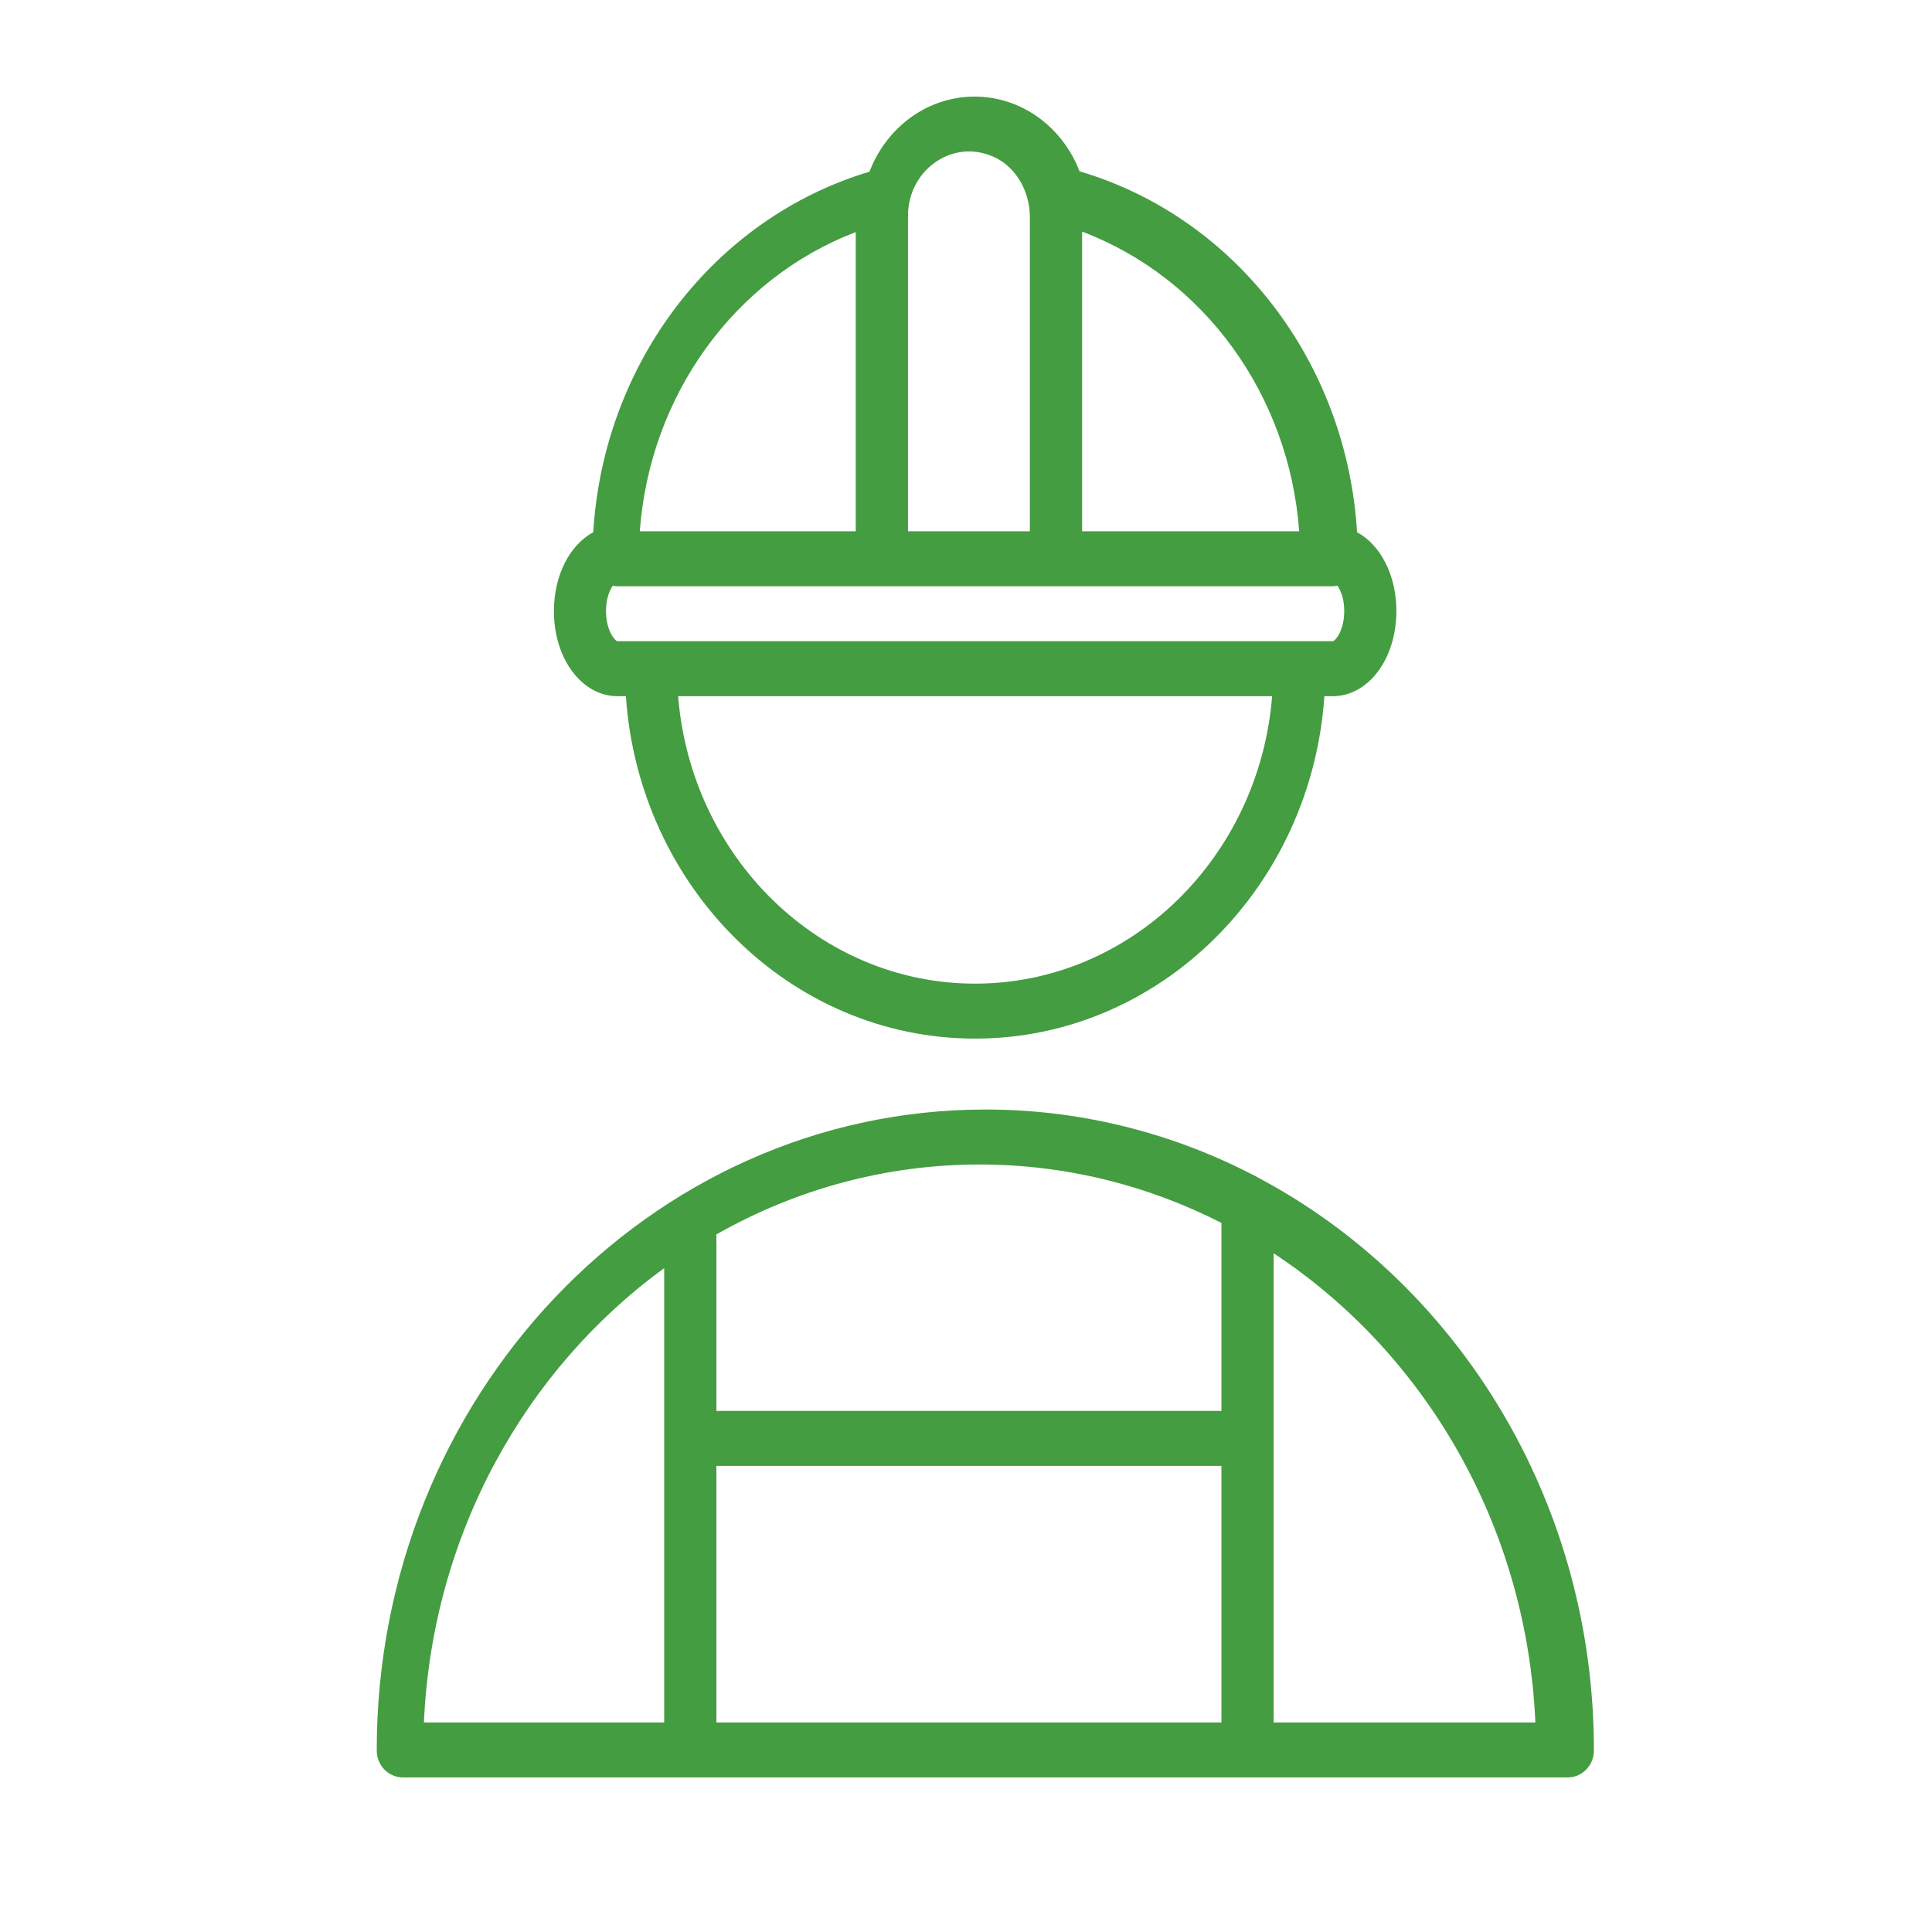 <?xml version="1.0" encoding="UTF-8"?> <svg xmlns="http://www.w3.org/2000/svg" viewBox="0 0 100.00 100.00" data-guides="{&quot;vertical&quot;:[],&quot;horizontal&quot;:[]}"><path fill="#449d41" stroke="#449d41" fill-opacity="1" stroke-width="0" stroke-opacity="1" color="rgb(51, 51, 51)" fill-rule="evenodd" id="tSvg144798afabf" title="Path 1" d="M66.062 61.473C65.597 61.213 64.85 60.796 64.672 60.719C60.41 58.548 55.734 57.424 50.999 57.429C33.62 57.429 19.485 72.316 19.5 90.608C19.501 91.382 20.116 92 20.852 92C40.951 92 61.049 92 81.148 92C81.883 92 82.499 91.382 82.5 90.608C82.509 78.055 75.854 67.108 66.062 61.473ZM37.082 75.875C45.795 75.875 54.508 75.875 63.221 75.875C63.221 80.301 63.221 84.728 63.221 89.154C54.508 89.154 45.795 89.154 37.082 89.154C37.082 84.728 37.082 80.301 37.082 75.875ZM63.221 63.297C63.221 66.541 63.221 69.785 63.221 73.029C54.508 73.029 45.795 73.029 37.082 73.029C37.082 70.025 37.082 67.022 37.082 64.018C37.082 63.977 37.074 63.939 37.071 63.899C41.258 61.516 45.945 60.27 50.706 60.275C55.19 60.275 59.435 61.366 63.221 63.297ZM34.378 65.639C34.378 73.477 34.378 81.316 34.378 89.154C30.233 89.154 26.088 89.154 21.942 89.154C22.373 79.41 27.203 70.859 34.378 65.639ZM65.925 89.154C65.925 81.06 65.925 72.966 65.925 64.872C73.711 69.995 79.019 78.916 79.471 89.154C74.955 89.154 70.44 89.154 65.925 89.154ZM31.967 36.036C32.11 36.036 32.253 36.036 32.396 36.036C33.069 45.924 40.907 53.758 50.469 53.758C60.035 53.758 67.876 45.924 68.55 36.036C68.693 36.036 68.836 36.036 68.979 36.036C70.828 36.036 72.277 34.1 72.277 31.628C72.277 29.757 71.446 28.198 70.241 27.548C69.708 18.743 63.948 11.252 55.876 8.866C55.007 6.603 52.902 5 50.445 5C47.98 5 45.87 6.613 45.006 8.886C36.967 11.294 31.239 18.769 30.707 27.548C29.502 28.198 28.671 29.758 28.671 31.628C28.669 34.1 30.119 36.036 31.967 36.036ZM50.469 50.913C42.398 50.913 35.766 44.355 35.1 36.036C45.349 36.036 55.597 36.036 65.845 36.036C65.18 44.355 58.544 50.913 50.469 50.913ZM68.984 33.19C56.643 33.19 44.303 33.19 31.962 33.19C31.824 33.168 31.367 32.636 31.367 31.627C31.367 30.987 31.55 30.561 31.72 30.314C31.809 30.334 31.901 30.345 31.997 30.345C44.314 30.345 56.632 30.345 68.949 30.345C69.044 30.345 69.137 30.334 69.225 30.314C69.395 30.562 69.578 30.987 69.578 31.627C69.578 32.636 69.121 33.167 68.984 33.19ZM67.246 27.499C63.501 27.499 59.756 27.499 56.01 27.499C56.01 22.329 56.01 17.159 56.01 11.989C62.331 14.38 66.729 20.452 67.246 27.499ZM53.306 11.241C53.306 16.66 53.306 22.079 53.306 27.499C51.203 27.499 49.1 27.499 46.997 27.499C46.997 22.054 46.997 16.61 46.997 11.165C47.002 8.889 49.126 7.289 51.175 8.016C52.477 8.452 53.306 9.803 53.306 11.241ZM44.293 12.013C44.293 17.175 44.293 22.337 44.293 27.499C40.568 27.499 36.842 27.499 33.116 27.499C33.632 20.476 38.003 14.42 44.293 12.013Z" style=""></path><defs></defs></svg> 